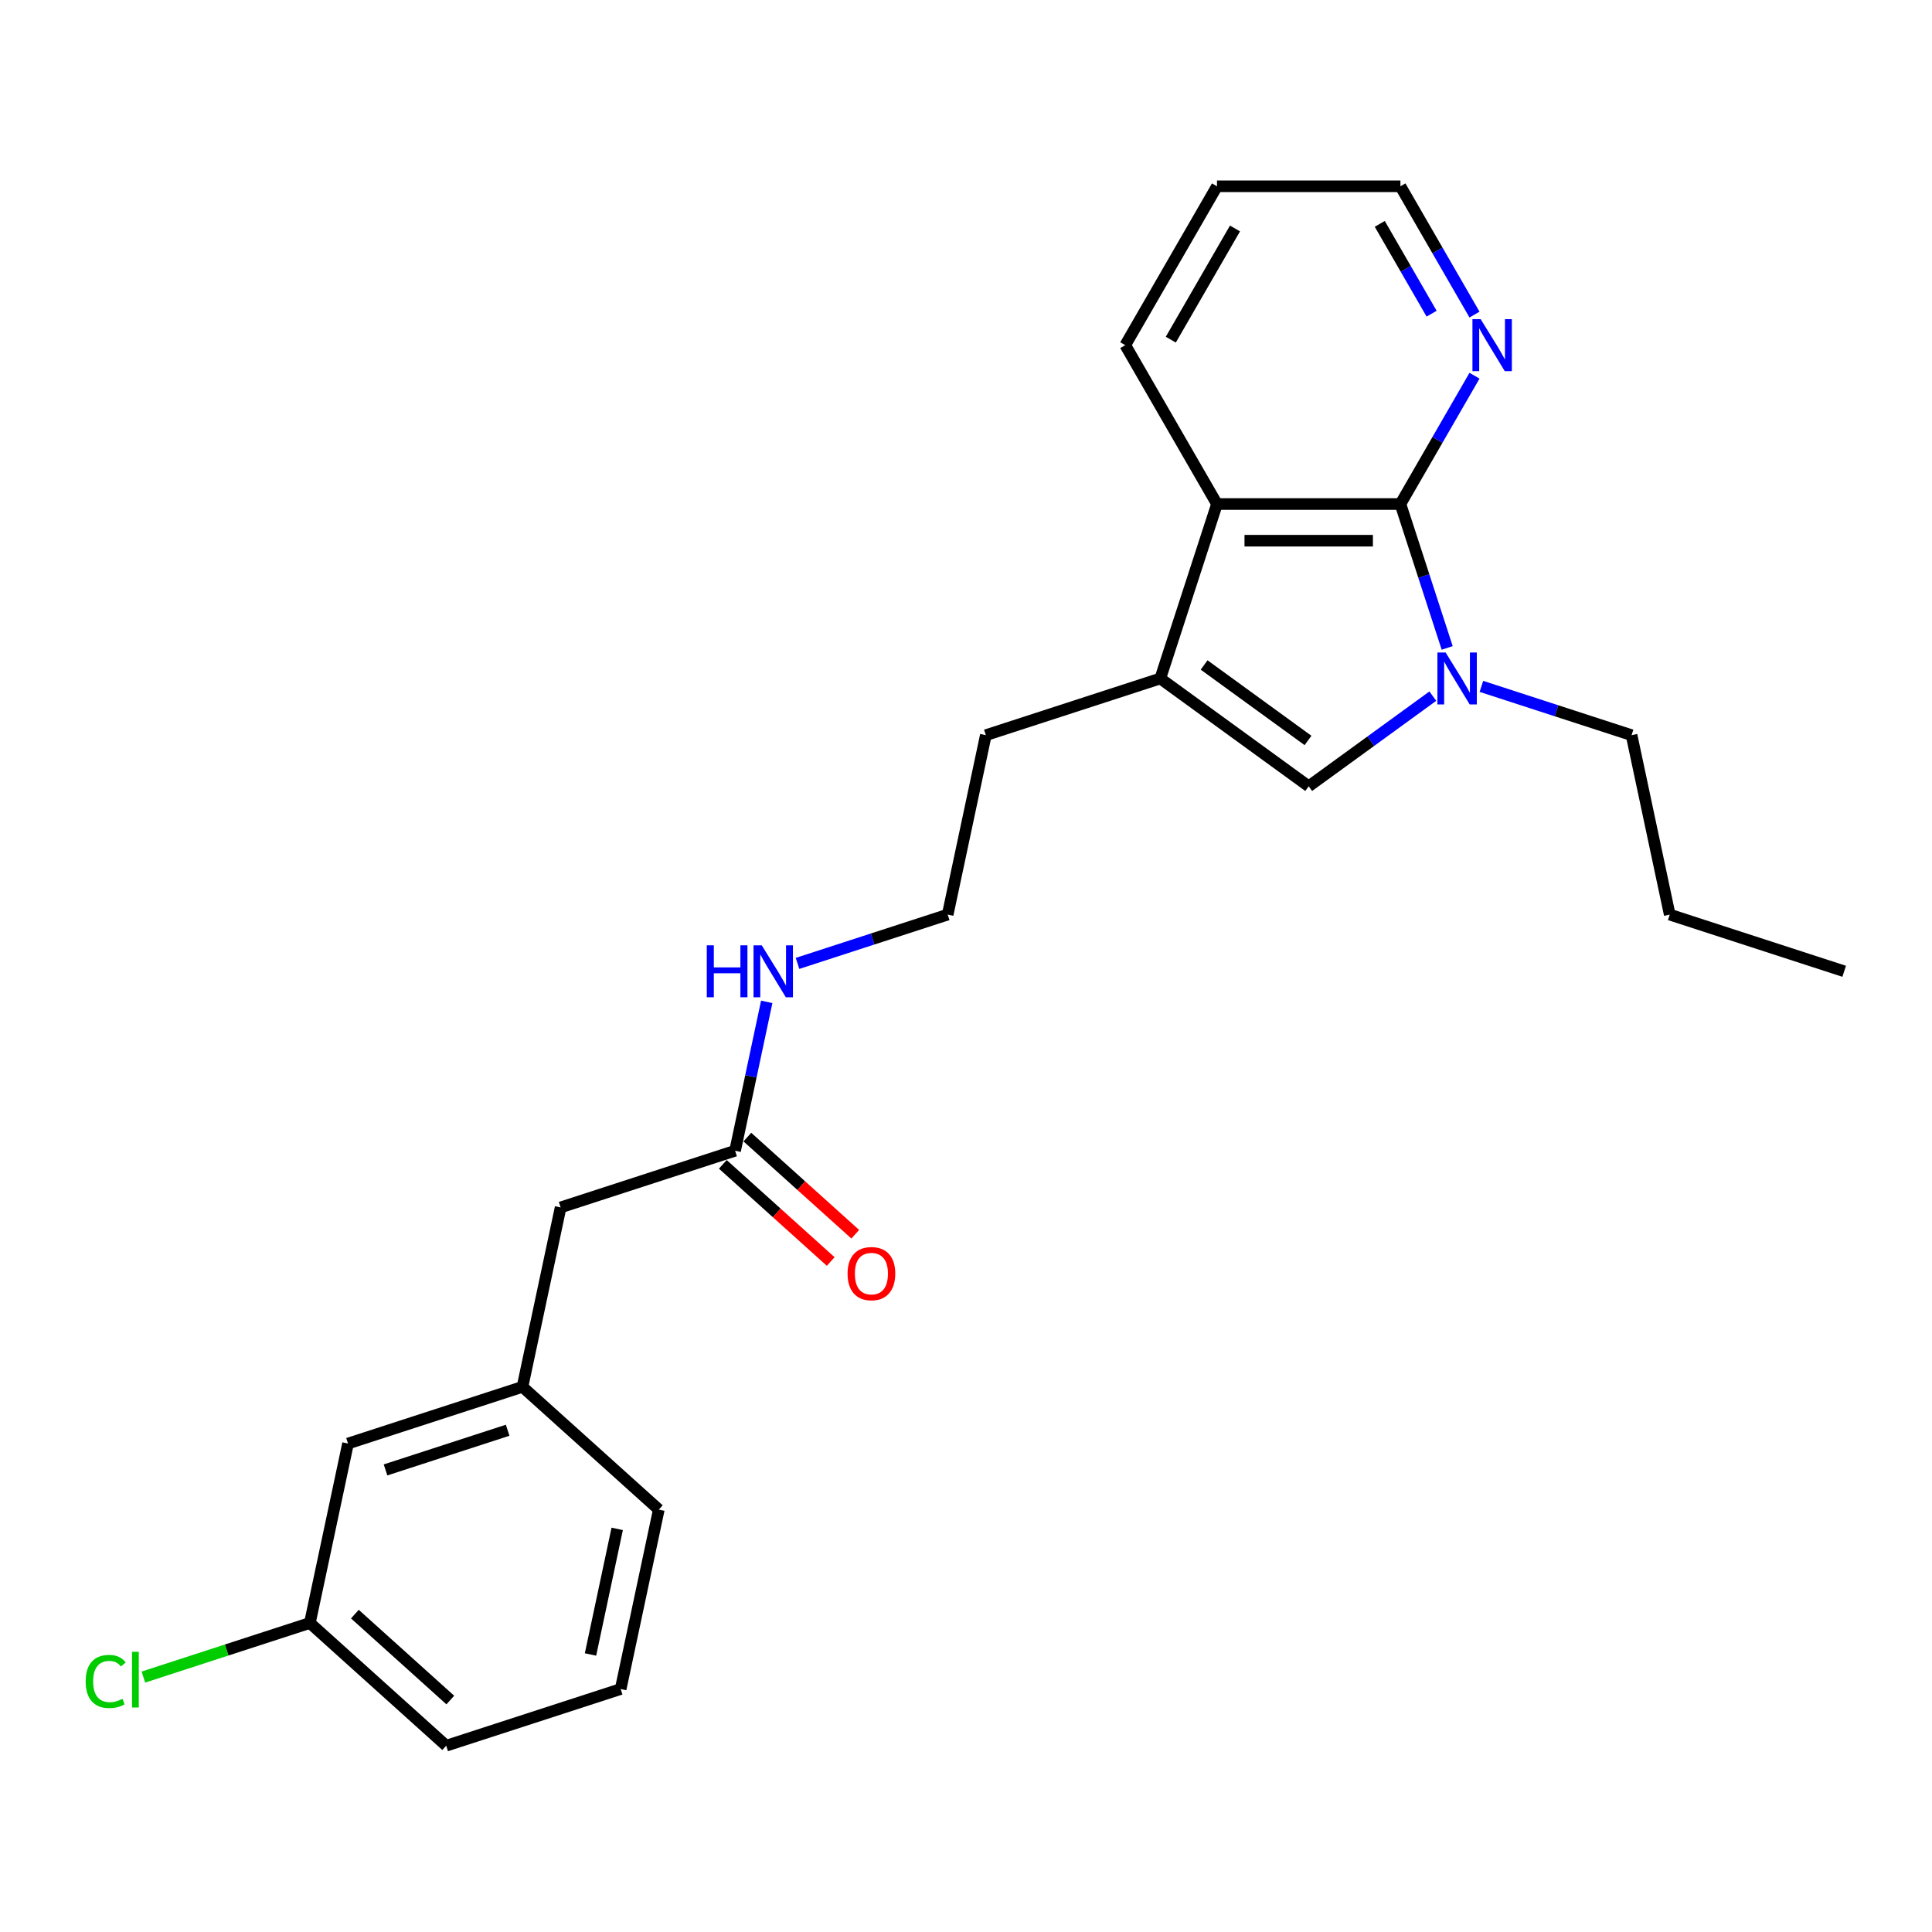 <?xml version='1.0' encoding='iso-8859-1'?>
<svg version='1.1' baseProfile='full'
              xmlns='http://www.w3.org/2000/svg'
                      xmlns:rdkit='http://www.rdkit.org/xml'
                      xmlns:xlink='http://www.w3.org/1999/xlink'
                  xml:space='preserve'
width='1000px' height='1000px' viewBox='0 0 1000 1000'>
<!-- END OF HEADER -->
<rect style='opacity:1.0;fill:#FFFFFF;stroke:none' width='1000' height='1000' x='0' y='0'> </rect>
<path class='bond-0' d='M 749.06,335.363 L 736.959,298.121' style='fill:none;fill-rule:evenodd;stroke:#0000FF;stroke-width:6px;stroke-linecap:butt;stroke-linejoin:miter;stroke-opacity:1' />
<path class='bond-0' d='M 736.959,298.121 L 724.859,260.879' style='fill:none;fill-rule:evenodd;stroke:#000000;stroke-width:6px;stroke-linecap:butt;stroke-linejoin:miter;stroke-opacity:1' />
<path class='bond-1' d='M 741.628,360.315 L 709.506,383.653' style='fill:none;fill-rule:evenodd;stroke:#0000FF;stroke-width:6px;stroke-linecap:butt;stroke-linejoin:miter;stroke-opacity:1' />
<path class='bond-1' d='M 709.506,383.653 L 677.384,406.992' style='fill:none;fill-rule:evenodd;stroke:#000000;stroke-width:6px;stroke-linecap:butt;stroke-linejoin:miter;stroke-opacity:1' />
<path class='bond-11' d='M 766.771,355.266 L 805.636,367.895' style='fill:none;fill-rule:evenodd;stroke:#0000FF;stroke-width:6px;stroke-linecap:butt;stroke-linejoin:miter;stroke-opacity:1' />
<path class='bond-11' d='M 805.636,367.895 L 844.502,380.523' style='fill:none;fill-rule:evenodd;stroke:#000000;stroke-width:6px;stroke-linecap:butt;stroke-linejoin:miter;stroke-opacity:1' />
<path class='bond-3' d='M 724.859,260.879 L 629.909,260.879' style='fill:none;fill-rule:evenodd;stroke:#000000;stroke-width:6px;stroke-linecap:butt;stroke-linejoin:miter;stroke-opacity:1' />
<path class='bond-3' d='M 710.616,279.869 L 644.151,279.869' style='fill:none;fill-rule:evenodd;stroke:#000000;stroke-width:6px;stroke-linecap:butt;stroke-linejoin:miter;stroke-opacity:1' />
<path class='bond-4' d='M 724.859,260.879 L 744.029,227.674' style='fill:none;fill-rule:evenodd;stroke:#000000;stroke-width:6px;stroke-linecap:butt;stroke-linejoin:miter;stroke-opacity:1' />
<path class='bond-4' d='M 744.029,227.674 L 763.2,194.469' style='fill:none;fill-rule:evenodd;stroke:#0000FF;stroke-width:6px;stroke-linecap:butt;stroke-linejoin:miter;stroke-opacity:1' />
<path class='bond-2' d='M 677.384,406.992 L 600.568,351.182' style='fill:none;fill-rule:evenodd;stroke:#000000;stroke-width:6px;stroke-linecap:butt;stroke-linejoin:miter;stroke-opacity:1' />
<path class='bond-2' d='M 677.023,383.257 L 623.252,344.19' style='fill:none;fill-rule:evenodd;stroke:#000000;stroke-width:6px;stroke-linecap:butt;stroke-linejoin:miter;stroke-opacity:1' />
<path class='bond-12' d='M 600.568,351.182 L 510.266,380.523' style='fill:none;fill-rule:evenodd;stroke:#000000;stroke-width:6px;stroke-linecap:butt;stroke-linejoin:miter;stroke-opacity:1' />
<path class='bond-24' d='M 600.568,351.182 L 629.909,260.879' style='fill:none;fill-rule:evenodd;stroke:#000000;stroke-width:6px;stroke-linecap:butt;stroke-linejoin:miter;stroke-opacity:1' />
<path class='bond-16' d='M 629.909,260.879 L 582.434,178.651' style='fill:none;fill-rule:evenodd;stroke:#000000;stroke-width:6px;stroke-linecap:butt;stroke-linejoin:miter;stroke-opacity:1' />
<path class='bond-18' d='M 763.2,162.832 L 744.029,129.627' style='fill:none;fill-rule:evenodd;stroke:#0000FF;stroke-width:6px;stroke-linecap:butt;stroke-linejoin:miter;stroke-opacity:1' />
<path class='bond-18' d='M 744.029,129.627 L 724.859,96.422' style='fill:none;fill-rule:evenodd;stroke:#000000;stroke-width:6px;stroke-linecap:butt;stroke-linejoin:miter;stroke-opacity:1' />
<path class='bond-18' d='M 741.003,162.365 L 727.584,139.122' style='fill:none;fill-rule:evenodd;stroke:#0000FF;stroke-width:6px;stroke-linecap:butt;stroke-linejoin:miter;stroke-opacity:1' />
<path class='bond-18' d='M 727.584,139.122 L 714.164,115.878' style='fill:none;fill-rule:evenodd;stroke:#000000;stroke-width:6px;stroke-linecap:butt;stroke-linejoin:miter;stroke-opacity:1' />
<path class='bond-5' d='M 380.481,595.613 L 388.67,557.085' style='fill:none;fill-rule:evenodd;stroke:#000000;stroke-width:6px;stroke-linecap:butt;stroke-linejoin:miter;stroke-opacity:1' />
<path class='bond-5' d='M 388.67,557.085 L 396.86,518.557' style='fill:none;fill-rule:evenodd;stroke:#0000FF;stroke-width:6px;stroke-linecap:butt;stroke-linejoin:miter;stroke-opacity:1' />
<path class='bond-6' d='M 374.128,602.669 L 402.05,627.81' style='fill:none;fill-rule:evenodd;stroke:#000000;stroke-width:6px;stroke-linecap:butt;stroke-linejoin:miter;stroke-opacity:1' />
<path class='bond-6' d='M 402.05,627.81 L 429.972,652.951' style='fill:none;fill-rule:evenodd;stroke:#FF0000;stroke-width:6px;stroke-linecap:butt;stroke-linejoin:miter;stroke-opacity:1' />
<path class='bond-6' d='M 386.834,588.557 L 414.756,613.698' style='fill:none;fill-rule:evenodd;stroke:#000000;stroke-width:6px;stroke-linecap:butt;stroke-linejoin:miter;stroke-opacity:1' />
<path class='bond-6' d='M 414.756,613.698 L 442.678,638.839' style='fill:none;fill-rule:evenodd;stroke:#FF0000;stroke-width:6px;stroke-linecap:butt;stroke-linejoin:miter;stroke-opacity:1' />
<path class='bond-8' d='M 380.481,595.613 L 290.178,624.954' style='fill:none;fill-rule:evenodd;stroke:#000000;stroke-width:6px;stroke-linecap:butt;stroke-linejoin:miter;stroke-opacity:1' />
<path class='bond-7' d='M 270.437,717.829 L 290.178,624.954' style='fill:none;fill-rule:evenodd;stroke:#000000;stroke-width:6px;stroke-linecap:butt;stroke-linejoin:miter;stroke-opacity:1' />
<path class='bond-10' d='M 270.437,717.829 L 180.135,747.17' style='fill:none;fill-rule:evenodd;stroke:#000000;stroke-width:6px;stroke-linecap:butt;stroke-linejoin:miter;stroke-opacity:1' />
<path class='bond-10' d='M 262.76,740.29 L 199.549,760.829' style='fill:none;fill-rule:evenodd;stroke:#000000;stroke-width:6px;stroke-linecap:butt;stroke-linejoin:miter;stroke-opacity:1' />
<path class='bond-19' d='M 270.437,717.829 L 340.999,781.362' style='fill:none;fill-rule:evenodd;stroke:#000000;stroke-width:6px;stroke-linecap:butt;stroke-linejoin:miter;stroke-opacity:1' />
<path class='bond-9' d='M 412.793,498.654 L 451.659,486.026' style='fill:none;fill-rule:evenodd;stroke:#0000FF;stroke-width:6px;stroke-linecap:butt;stroke-linejoin:miter;stroke-opacity:1' />
<path class='bond-9' d='M 451.659,486.026 L 490.524,473.397' style='fill:none;fill-rule:evenodd;stroke:#000000;stroke-width:6px;stroke-linecap:butt;stroke-linejoin:miter;stroke-opacity:1' />
<path class='bond-13' d='M 180.135,747.17 L 160.394,840.045' style='fill:none;fill-rule:evenodd;stroke:#000000;stroke-width:6px;stroke-linecap:butt;stroke-linejoin:miter;stroke-opacity:1' />
<path class='bond-21' d='M 844.502,380.523 L 864.243,473.397' style='fill:none;fill-rule:evenodd;stroke:#000000;stroke-width:6px;stroke-linecap:butt;stroke-linejoin:miter;stroke-opacity:1' />
<path class='bond-15' d='M 510.266,380.523 L 490.524,473.397' style='fill:none;fill-rule:evenodd;stroke:#000000;stroke-width:6px;stroke-linecap:butt;stroke-linejoin:miter;stroke-opacity:1' />
<path class='bond-14' d='M 160.394,840.045 L 117.303,854.046' style='fill:none;fill-rule:evenodd;stroke:#000000;stroke-width:6px;stroke-linecap:butt;stroke-linejoin:miter;stroke-opacity:1' />
<path class='bond-14' d='M 117.303,854.046 L 74.212,868.047' style='fill:none;fill-rule:evenodd;stroke:#00CC00;stroke-width:6px;stroke-linecap:butt;stroke-linejoin:miter;stroke-opacity:1' />
<path class='bond-26' d='M 160.394,840.045 L 230.955,903.578' style='fill:none;fill-rule:evenodd;stroke:#000000;stroke-width:6px;stroke-linecap:butt;stroke-linejoin:miter;stroke-opacity:1' />
<path class='bond-26' d='M 183.685,835.462 L 233.078,879.936' style='fill:none;fill-rule:evenodd;stroke:#000000;stroke-width:6px;stroke-linecap:butt;stroke-linejoin:miter;stroke-opacity:1' />
<path class='bond-25' d='M 582.434,178.651 L 629.909,96.422' style='fill:none;fill-rule:evenodd;stroke:#000000;stroke-width:6px;stroke-linecap:butt;stroke-linejoin:miter;stroke-opacity:1' />
<path class='bond-25' d='M 606.001,175.811 L 639.233,118.251' style='fill:none;fill-rule:evenodd;stroke:#000000;stroke-width:6px;stroke-linecap:butt;stroke-linejoin:miter;stroke-opacity:1' />
<path class='bond-17' d='M 321.258,874.237 L 340.999,781.362' style='fill:none;fill-rule:evenodd;stroke:#000000;stroke-width:6px;stroke-linecap:butt;stroke-linejoin:miter;stroke-opacity:1' />
<path class='bond-17' d='M 305.644,856.358 L 319.463,791.345' style='fill:none;fill-rule:evenodd;stroke:#000000;stroke-width:6px;stroke-linecap:butt;stroke-linejoin:miter;stroke-opacity:1' />
<path class='bond-20' d='M 321.258,874.237 L 230.955,903.578' style='fill:none;fill-rule:evenodd;stroke:#000000;stroke-width:6px;stroke-linecap:butt;stroke-linejoin:miter;stroke-opacity:1' />
<path class='bond-22' d='M 724.859,96.422 L 629.909,96.422' style='fill:none;fill-rule:evenodd;stroke:#000000;stroke-width:6px;stroke-linecap:butt;stroke-linejoin:miter;stroke-opacity:1' />
<path class='bond-23' d='M 864.243,473.397 L 954.545,502.738' style='fill:none;fill-rule:evenodd;stroke:#000000;stroke-width:6px;stroke-linecap:butt;stroke-linejoin:miter;stroke-opacity:1' />
<path  class='atom-0' d='M 748.256 337.737
L 757.067 351.979
Q 757.941 353.385, 759.346 355.929
Q 760.751 358.474, 760.827 358.626
L 760.827 337.737
L 764.397 337.737
L 764.397 364.627
L 760.713 364.627
L 751.256 349.055
Q 750.155 347.232, 748.977 345.143
Q 747.838 343.054, 747.496 342.408
L 747.496 364.627
L 744.002 364.627
L 744.002 337.737
L 748.256 337.737
' fill='#0000FF'/>
<path  class='atom-5' d='M 766.389 165.206
L 775.201 179.448
Q 776.074 180.853, 777.48 183.398
Q 778.885 185.943, 778.961 186.095
L 778.961 165.206
L 782.531 165.206
L 782.531 192.095
L 778.847 192.095
L 769.39 176.524
Q 768.288 174.701, 767.111 172.612
Q 765.972 170.523, 765.63 169.877
L 765.63 192.095
L 762.136 192.095
L 762.136 165.206
L 766.389 165.206
' fill='#0000FF'/>
<path  class='atom-7' d='M 438.699 659.223
Q 438.699 652.766, 441.889 649.158
Q 445.079 645.55, 451.042 645.55
Q 457.005 645.55, 460.195 649.158
Q 463.386 652.766, 463.386 659.223
Q 463.386 665.755, 460.157 669.477
Q 456.929 673.161, 451.042 673.161
Q 445.117 673.161, 441.889 669.477
Q 438.699 665.793, 438.699 659.223
M 451.042 670.123
Q 455.144 670.123, 457.347 667.388
Q 459.588 664.616, 459.588 659.223
Q 459.588 653.944, 457.347 651.285
Q 455.144 648.588, 451.042 648.588
Q 446.94 648.588, 444.7 651.247
Q 442.497 653.906, 442.497 659.223
Q 442.497 664.654, 444.7 667.388
Q 446.94 670.123, 451.042 670.123
' fill='#FF0000'/>
<path  class='atom-10' d='M 365.831 489.294
L 369.477 489.294
L 369.477 500.725
L 383.226 500.725
L 383.226 489.294
L 386.872 489.294
L 386.872 516.183
L 383.226 516.183
L 383.226 503.764
L 369.477 503.764
L 369.477 516.183
L 365.831 516.183
L 365.831 489.294
' fill='#0000FF'/>
<path  class='atom-10' d='M 394.278 489.294
L 403.089 503.536
Q 403.963 504.941, 405.368 507.486
Q 406.774 510.031, 406.849 510.182
L 406.849 489.294
L 410.42 489.294
L 410.42 516.183
L 406.736 516.183
L 397.279 500.612
Q 396.177 498.789, 395 496.7
Q 393.86 494.611, 393.519 493.965
L 393.519 516.183
L 390.024 516.183
L 390.024 489.294
L 394.278 489.294
' fill='#0000FF'/>
<path  class='atom-15' d='M 44.341 870.316
Q 44.341 863.632, 47.456 860.137
Q 50.608 856.605, 56.571 856.605
Q 62.116 856.605, 65.078 860.517
L 62.571 862.568
Q 60.407 859.72, 56.571 859.72
Q 52.507 859.72, 50.342 862.454
Q 48.215 865.151, 48.215 870.316
Q 48.215 875.633, 50.418 878.368
Q 52.659 881.102, 56.988 881.102
Q 59.951 881.102, 63.407 879.317
L 64.47 882.166
Q 63.065 883.077, 60.938 883.609
Q 58.811 884.141, 56.457 884.141
Q 50.608 884.141, 47.456 880.571
Q 44.341 877.001, 44.341 870.316
' fill='#00CC00'/>
<path  class='atom-15' d='M 68.344 854.972
L 71.838 854.972
L 71.838 883.799
L 68.344 883.799
L 68.344 854.972
' fill='#00CC00'/>
</svg>
